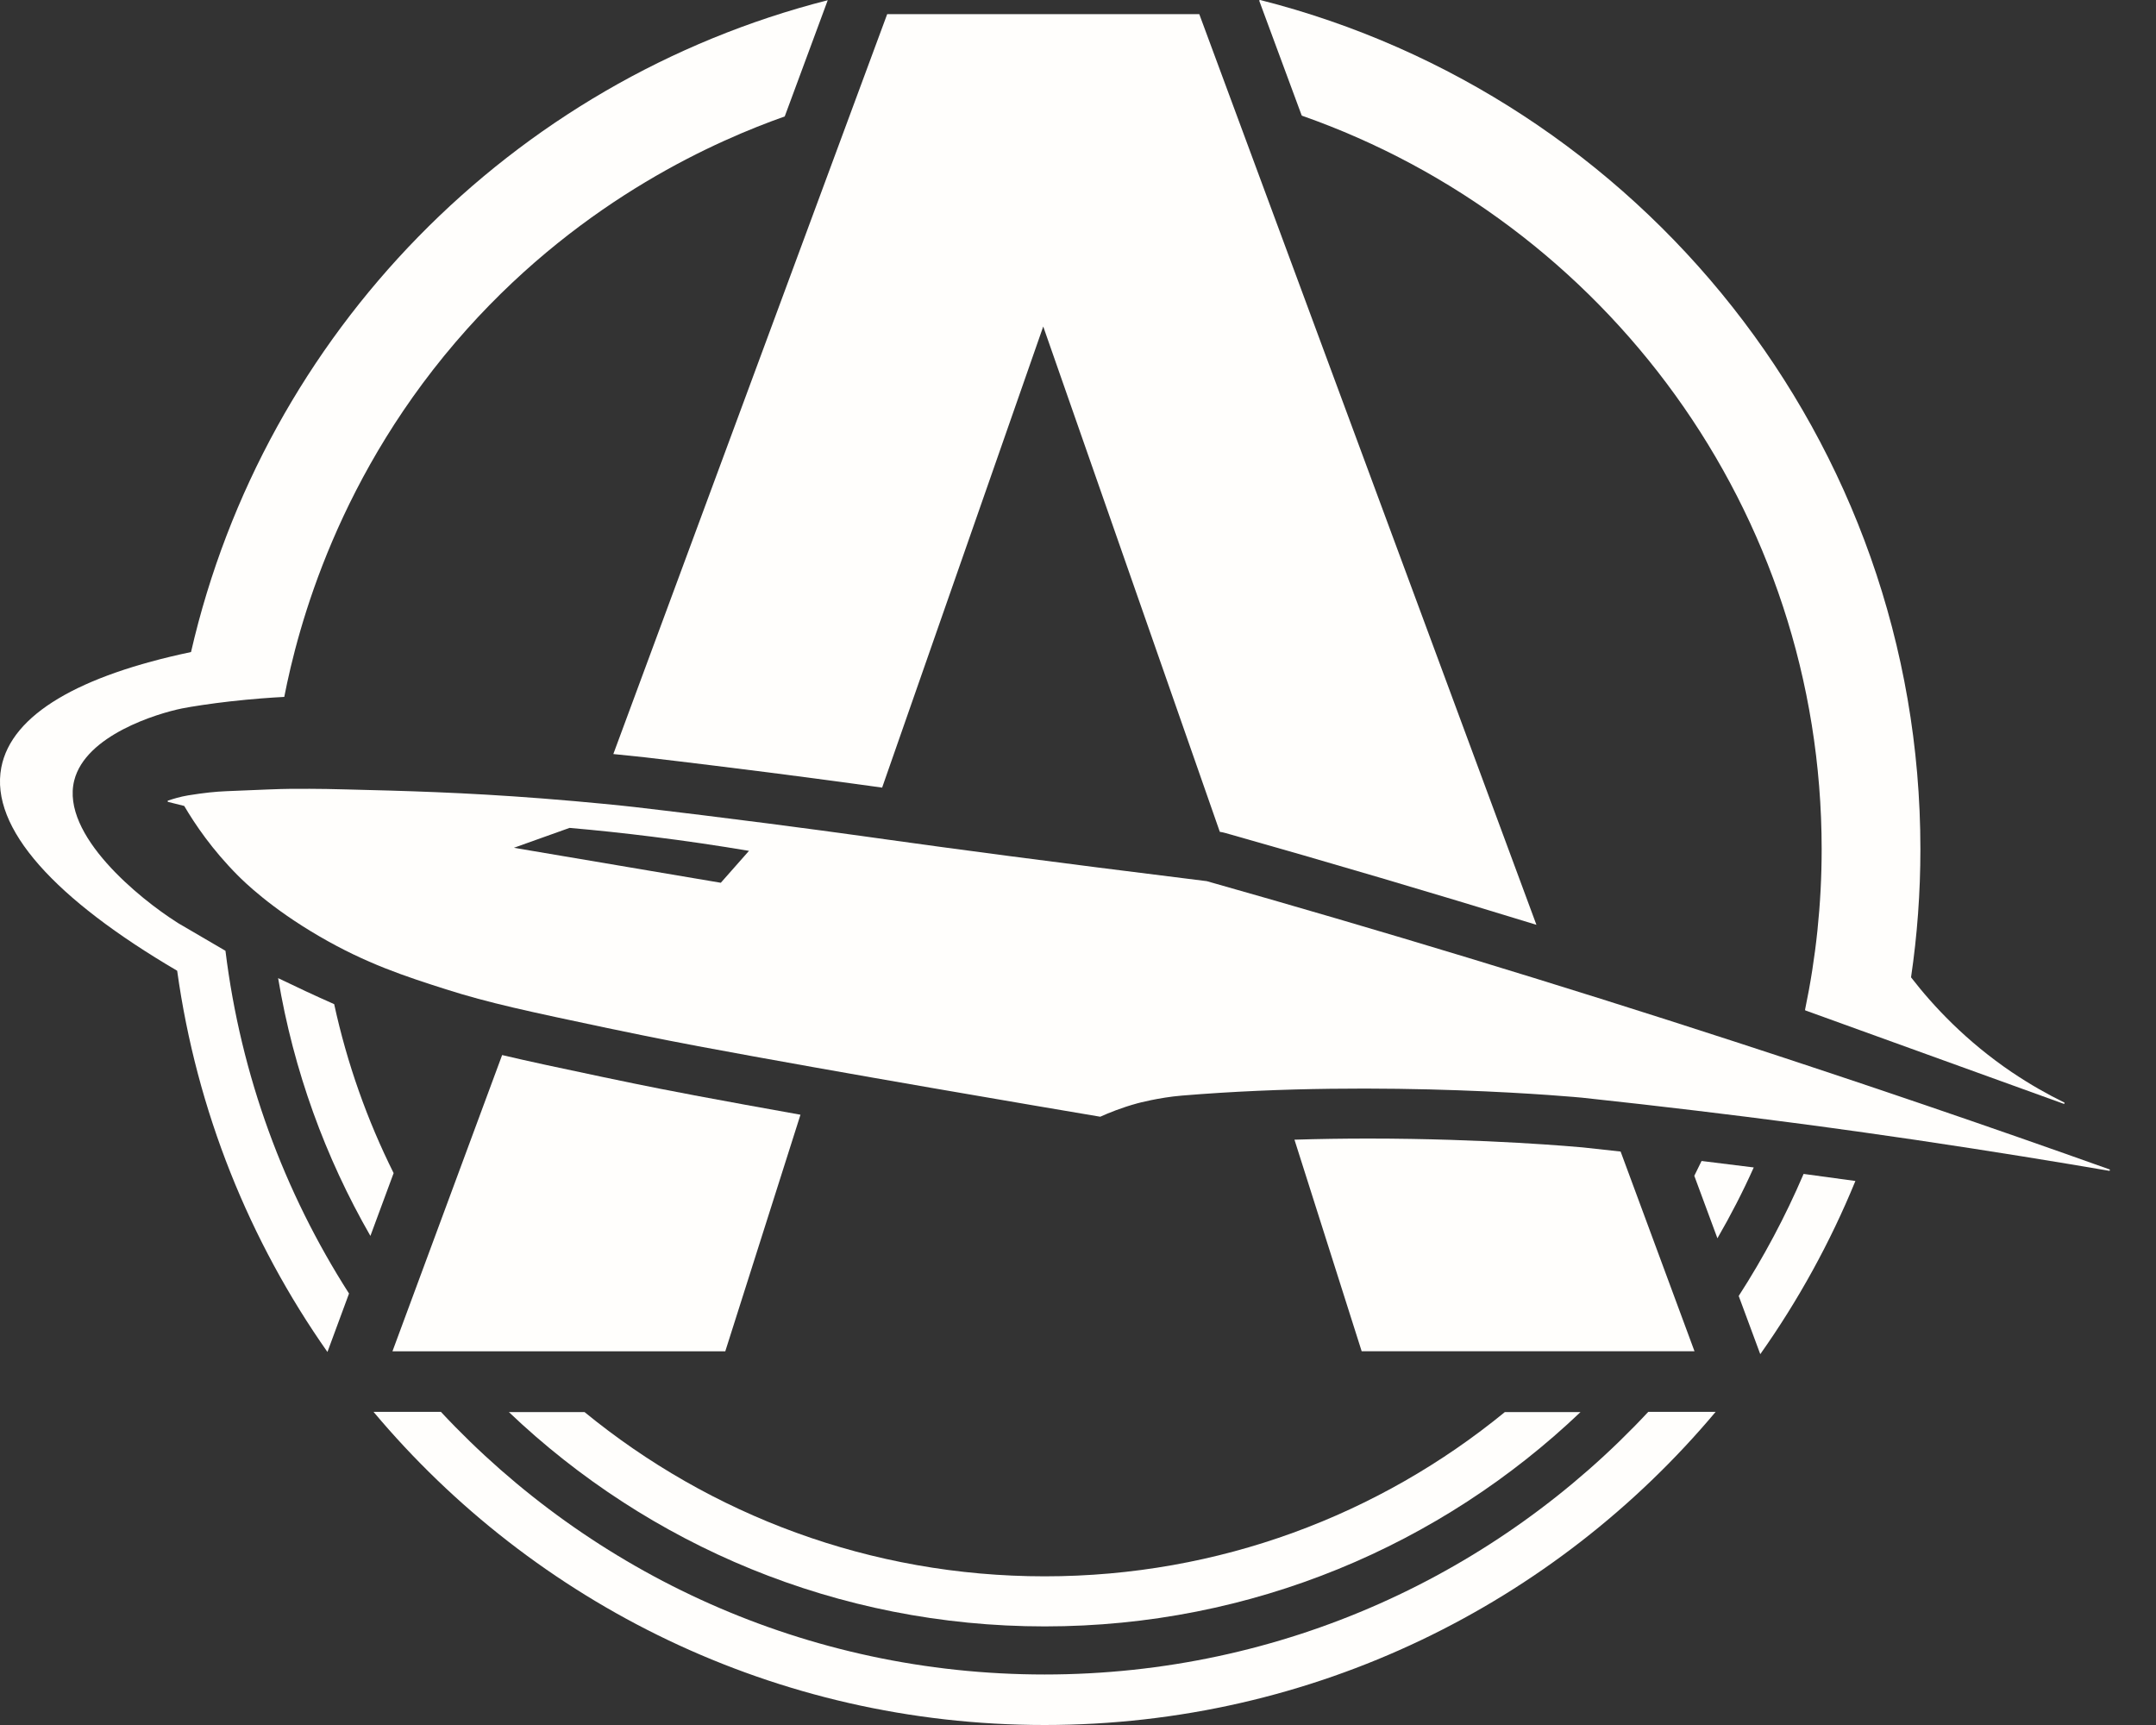 <svg xmlns="http://www.w3.org/2000/svg" width="40" height="32" viewBox="0 0 40 32" fill="none">
<rect x="0" y="0" width="40" height="32" fill="#333333" stroke="none"/>
<path d="M11.967 14.049C12.39 14.098 12.818 14.15 13.241 14.202C14.663 14.376 15.778 14.529 16.366 14.611L19.355 6.057L22.631 15.431C22.667 15.436 22.703 15.444 22.738 15.454C24.658 15.996 26.586 16.566 28.505 17.156L22.25 0.262H16.46L11.379 13.988C11.684 14.018 11.9 14.041 11.968 14.049H11.967Z" fill="#FFFEFC"/>
<path d="M29.363 21.285C29.271 21.277 27.583 21.121 25.383 21.121C24.917 21.121 24.461 21.128 24.016 21.142L25.263 25.067H31.438L30.067 21.362C29.833 21.336 29.599 21.31 29.363 21.285V21.285Z" fill="#FFFEFC"/>
<path d="M12.884 20.32L12.881 20.319C12.642 20.275 11.998 20.152 11.181 19.979C10.394 19.813 9.813 19.69 9.316 19.572L7.281 25.068H13.456L14.851 20.679C14.158 20.555 13.486 20.433 12.884 20.32L12.884 20.32Z" fill="#FFFEFC"/>
<path d="M6.476 23.997C5.272 22.117 4.468 19.958 4.183 17.638C3.891 17.467 3.599 17.297 3.307 17.126C3.307 17.126 3.303 17.123 3.297 17.119C3.297 17.119 3.286 17.112 3.275 17.105C2.605 16.68 1.123 15.491 1.377 14.479C1.587 13.639 2.914 13.236 3.377 13.142C3.557 13.106 3.927 13.05 4.265 13.012C4.68 12.965 5.028 12.941 5.274 12.928C5.525 11.648 6.266 8.781 8.669 6.1C10.861 3.657 13.334 2.594 14.559 2.16L15.357 0.004C9.493 1.497 4.904 6.18 3.544 12.096C1.485 12.529 0.213 13.248 0.024 14.238C-0.191 15.366 1.029 16.683 3.287 18.008C3.649 20.614 4.629 23.022 6.075 25.08L6.475 23.997L6.476 23.997Z" fill="#FFFEFC"/>
<path d="M32.658 25.121C33.361 24.127 33.955 23.05 34.423 21.908C34.106 21.864 33.785 21.82 33.462 21.777C33.123 22.569 32.72 23.325 32.258 24.041L32.658 25.121Z" fill="#FFFEFC"/>
<path d="M30.58 26.191C27.785 29.189 23.802 31.063 19.38 31.063C14.958 31.063 10.975 29.189 8.18 26.191H6.93C9.91 29.742 14.381 32 19.38 32C24.378 32 28.85 29.742 31.83 26.191H30.58Z" fill="#FFFEFC"/>
<path d="M7.303 21.762C6.813 20.779 6.439 19.729 6.2 18.628C5.837 18.467 5.49 18.305 5.16 18.145C5.446 19.86 6.036 21.473 6.872 22.927L7.303 21.762Z" fill="#FFFEFC"/>
<path d="M27.919 26.195C25.594 28.099 22.622 29.242 19.382 29.242C16.143 29.242 13.17 28.099 10.845 26.195H9.441C12.028 28.659 15.528 30.171 19.383 30.171C23.237 30.171 26.737 28.659 29.323 26.195H27.92H27.919Z" fill="#FFFEFC"/>
<path d="M31.863 22.971C32.109 22.546 32.335 22.108 32.537 21.657C32.217 21.616 31.894 21.576 31.569 21.537C31.525 21.63 31.479 21.721 31.434 21.812L31.863 22.971Z" fill="#FFFEFC"/>
<path d="M37.337 19.898C36.471 19.313 35.863 18.657 35.459 18.135C35.456 18.132 35.456 18.129 35.456 18.125C35.57 17.351 35.629 16.558 35.629 15.752C35.629 8.159 30.419 1.782 23.38 0C23.369 -0.002 23.36 0.008 23.364 0.018L24.149 2.139C24.151 2.143 24.154 2.145 24.157 2.147C29.771 4.118 33.797 9.465 33.797 15.753C33.797 16.774 33.69 17.769 33.489 18.73C33.487 18.737 33.491 18.743 33.497 18.745C35.093 19.322 36.69 19.899 38.287 20.476C38.302 20.482 38.312 20.459 38.297 20.452C37.995 20.304 37.671 20.122 37.338 19.898H37.337Z" fill="#FFFEFC"/>
<path d="M39.137 21.693C36.886 20.89 34.572 20.1 32.196 19.327C28.847 18.237 25.575 17.247 22.389 16.346C19.415 15.978 17.592 15.733 16.451 15.573C16.045 15.516 14.761 15.335 13.031 15.122C12.495 15.056 12.054 15.004 11.763 14.97C11.625 14.954 10.9 14.877 10.059 14.812C8.591 14.698 7.493 14.671 6.45 14.645C6.315 14.641 5.907 14.629 5.37 14.634C5.194 14.635 4.863 14.649 4.2 14.677C3.992 14.686 3.793 14.706 3.489 14.755C3.338 14.78 3.213 14.82 3.118 14.851C3.106 14.855 3.107 14.873 3.119 14.876C3.219 14.901 3.319 14.926 3.418 14.951C3.621 15.296 3.938 15.764 4.412 16.24C4.53 16.358 5.025 16.847 5.926 17.37C6.796 17.877 7.518 18.111 8.272 18.352C9.072 18.607 9.805 18.762 11.272 19.072C12.177 19.262 12.856 19.39 12.954 19.408C15.571 19.898 19.499 20.562 20.413 20.716C20.57 20.645 20.806 20.548 21.103 20.467C21.103 20.467 21.501 20.359 21.927 20.324C25.709 20.01 29.354 20.363 29.354 20.363C32.386 20.688 34.576 21.004 35.541 21.146C36.997 21.362 38.225 21.564 39.13 21.719C39.146 21.721 39.152 21.698 39.136 21.693L39.137 21.693ZM13.373 16.376C12.093 16.16 10.814 15.943 9.534 15.727L10.567 15.358C11.063 15.401 11.574 15.455 12.099 15.521C12.721 15.598 13.321 15.687 13.896 15.784C13.722 15.981 13.547 16.179 13.373 16.376Z" fill="#FFFEFC"/>
</svg>